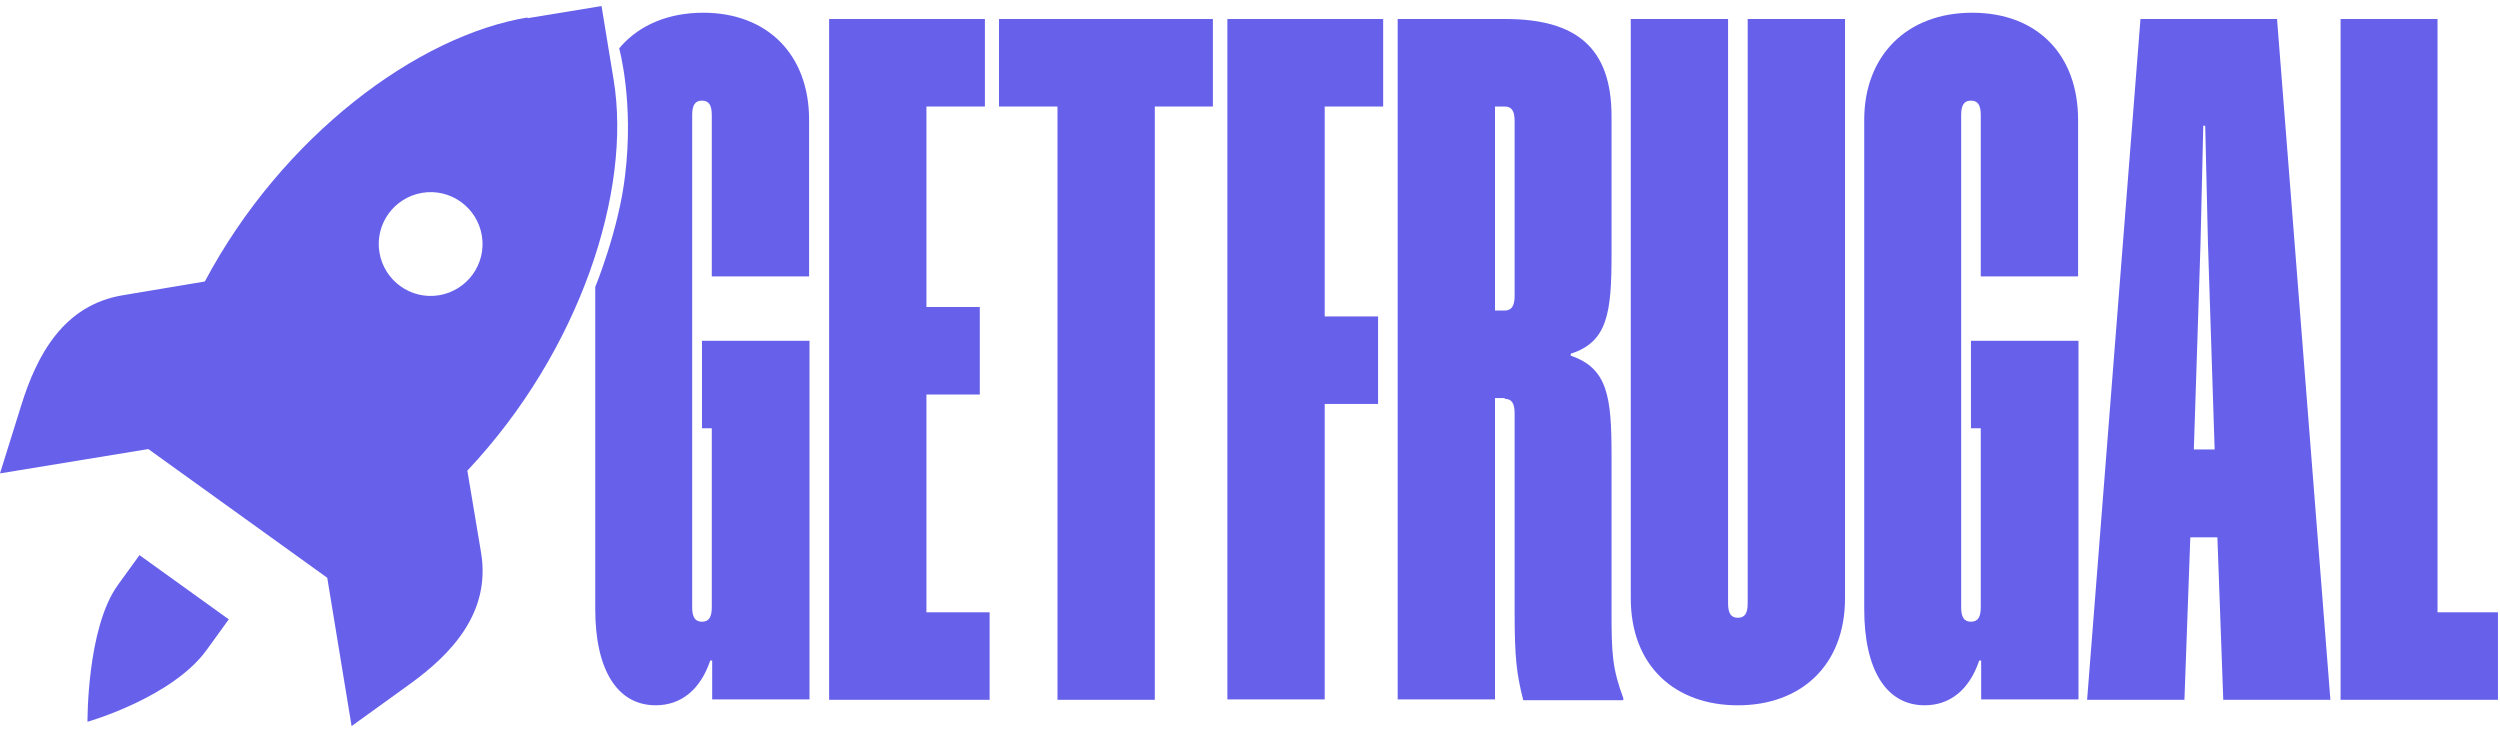 <svg width="140" height="41" viewBox="0 0 140 41" fill="none" xmlns="http://www.w3.org/2000/svg">
<path d="M45.332 19.083V39.167H39.882V36.991H39.773C39.223 38.617 38.146 39.496 36.718 39.496C34.587 39.496 33.334 37.541 33.334 34.113V16.072C33.334 16.072 34.653 12.864 35.004 9.832C35.51 5.701 34.675 2.712 34.675 2.712L34.784 2.58C35.839 1.394 37.443 0.713 39.377 0.713C42.981 0.713 45.31 3.064 45.31 6.711V15.479H39.86V6.448C39.86 5.898 39.707 5.635 39.311 5.635C38.916 5.635 38.762 5.898 38.762 6.448V34.003C38.762 34.552 38.916 34.816 39.311 34.816C39.707 34.816 39.86 34.552 39.86 34.003V23.983H39.311V19.083H45.332Z" fill="#6660EB"/>
<path d="M46.431 1.065H55.154V5.965H51.88V17.193H54.868V22.093H51.88V34.289H55.418V39.189H46.431V1.065Z" fill="#6660EB"/>
<path d="M67.943 5.965H64.669V39.189H59.219V5.965H55.945V1.065H67.921V5.965H67.943Z" fill="#6660EB"/>
<path d="M77.457 5.965H74.183V17.721H77.172V22.621H74.183V39.167H68.734V1.065H77.457V5.965Z" fill="#6660EB"/>
<path d="M84.269 22.291H83.72V39.167H78.27V1.065H84.313C88.29 1.065 90.246 2.691 90.246 6.514V14.249C90.246 17.523 90.026 19.149 87.961 19.808V19.918C90.026 20.621 90.246 22.203 90.246 25.477V34.201C90.246 36.662 90.29 37.409 90.905 39.101V39.211H85.302C84.929 37.739 84.819 36.816 84.819 34.311V23.148C84.819 22.599 84.665 22.335 84.269 22.335V22.291ZM84.269 5.965H83.72V17.391H84.269C84.643 17.391 84.819 17.127 84.819 16.578V6.778C84.819 6.228 84.665 5.965 84.269 5.965Z" fill="#6660EB"/>
<path d="M103.321 33.498C103.321 37.299 100.816 39.497 97.322 39.497C93.828 39.497 91.323 37.321 91.323 33.498V1.065H96.772V33.783C96.772 34.333 96.926 34.596 97.322 34.596C97.717 34.596 97.871 34.333 97.871 33.783V1.065H103.321V33.52V33.498Z" fill="#6660EB"/>
<path d="M116.395 19.083V39.167H110.945V36.991H110.836C110.286 38.617 109.21 39.496 107.781 39.496C105.65 39.496 104.397 37.541 104.397 34.113V6.711C104.397 3.108 106.792 0.713 110.44 0.713C114.088 0.713 116.373 3.064 116.373 6.711V15.479H110.923V6.448C110.923 5.898 110.77 5.635 110.374 5.635C109.979 5.635 109.825 5.898 109.825 6.448V34.003C109.825 34.552 109.979 34.816 110.374 34.816C110.77 34.816 110.923 34.552 110.923 34.003V23.983H110.374V19.083H116.395Z" fill="#6660EB"/>
<path d="M127.514 1.065L130.502 39.189H124.503L124.174 30.092H122.657L122.328 39.189H116.878L119.867 1.065H127.514ZM124.02 25.17L123.646 13.634L123.492 7.041H123.383L123.229 13.634L122.855 25.17H124.064H124.02Z" fill="#6660EB"/>
<path d="M136.501 1.065V34.289H139.885V39.189H131.073V1.065H136.523H136.501Z" fill="#6660EB"/>
<path d="M29.555 0.976C23.402 1.987 15.821 7.59 11.47 15.764L6.878 16.534C3.56 17.083 2.066 19.873 1.187 22.708L0 26.51L8.306 25.147L18.326 32.355L19.689 40.661L22.919 38.331C25.336 36.596 27.489 34.266 26.94 30.948L26.171 26.356C32.521 19.61 35.378 10.645 34.367 4.492L33.686 0.339L29.533 1.02L29.555 0.976ZM23.644 10.798C25.226 10.535 26.72 11.611 26.984 13.194C27.247 14.776 26.171 16.27 24.589 16.534C23.006 16.797 21.512 15.72 21.249 14.138C20.985 12.556 22.062 11.062 23.644 10.798ZM7.801 31.102L6.592 32.772C4.856 35.189 4.9 40.419 4.9 40.419C4.9 40.419 9.69 39.057 11.602 36.354L12.811 34.684L7.801 31.08V31.102Z" fill="#6660EB"/>
</svg>
